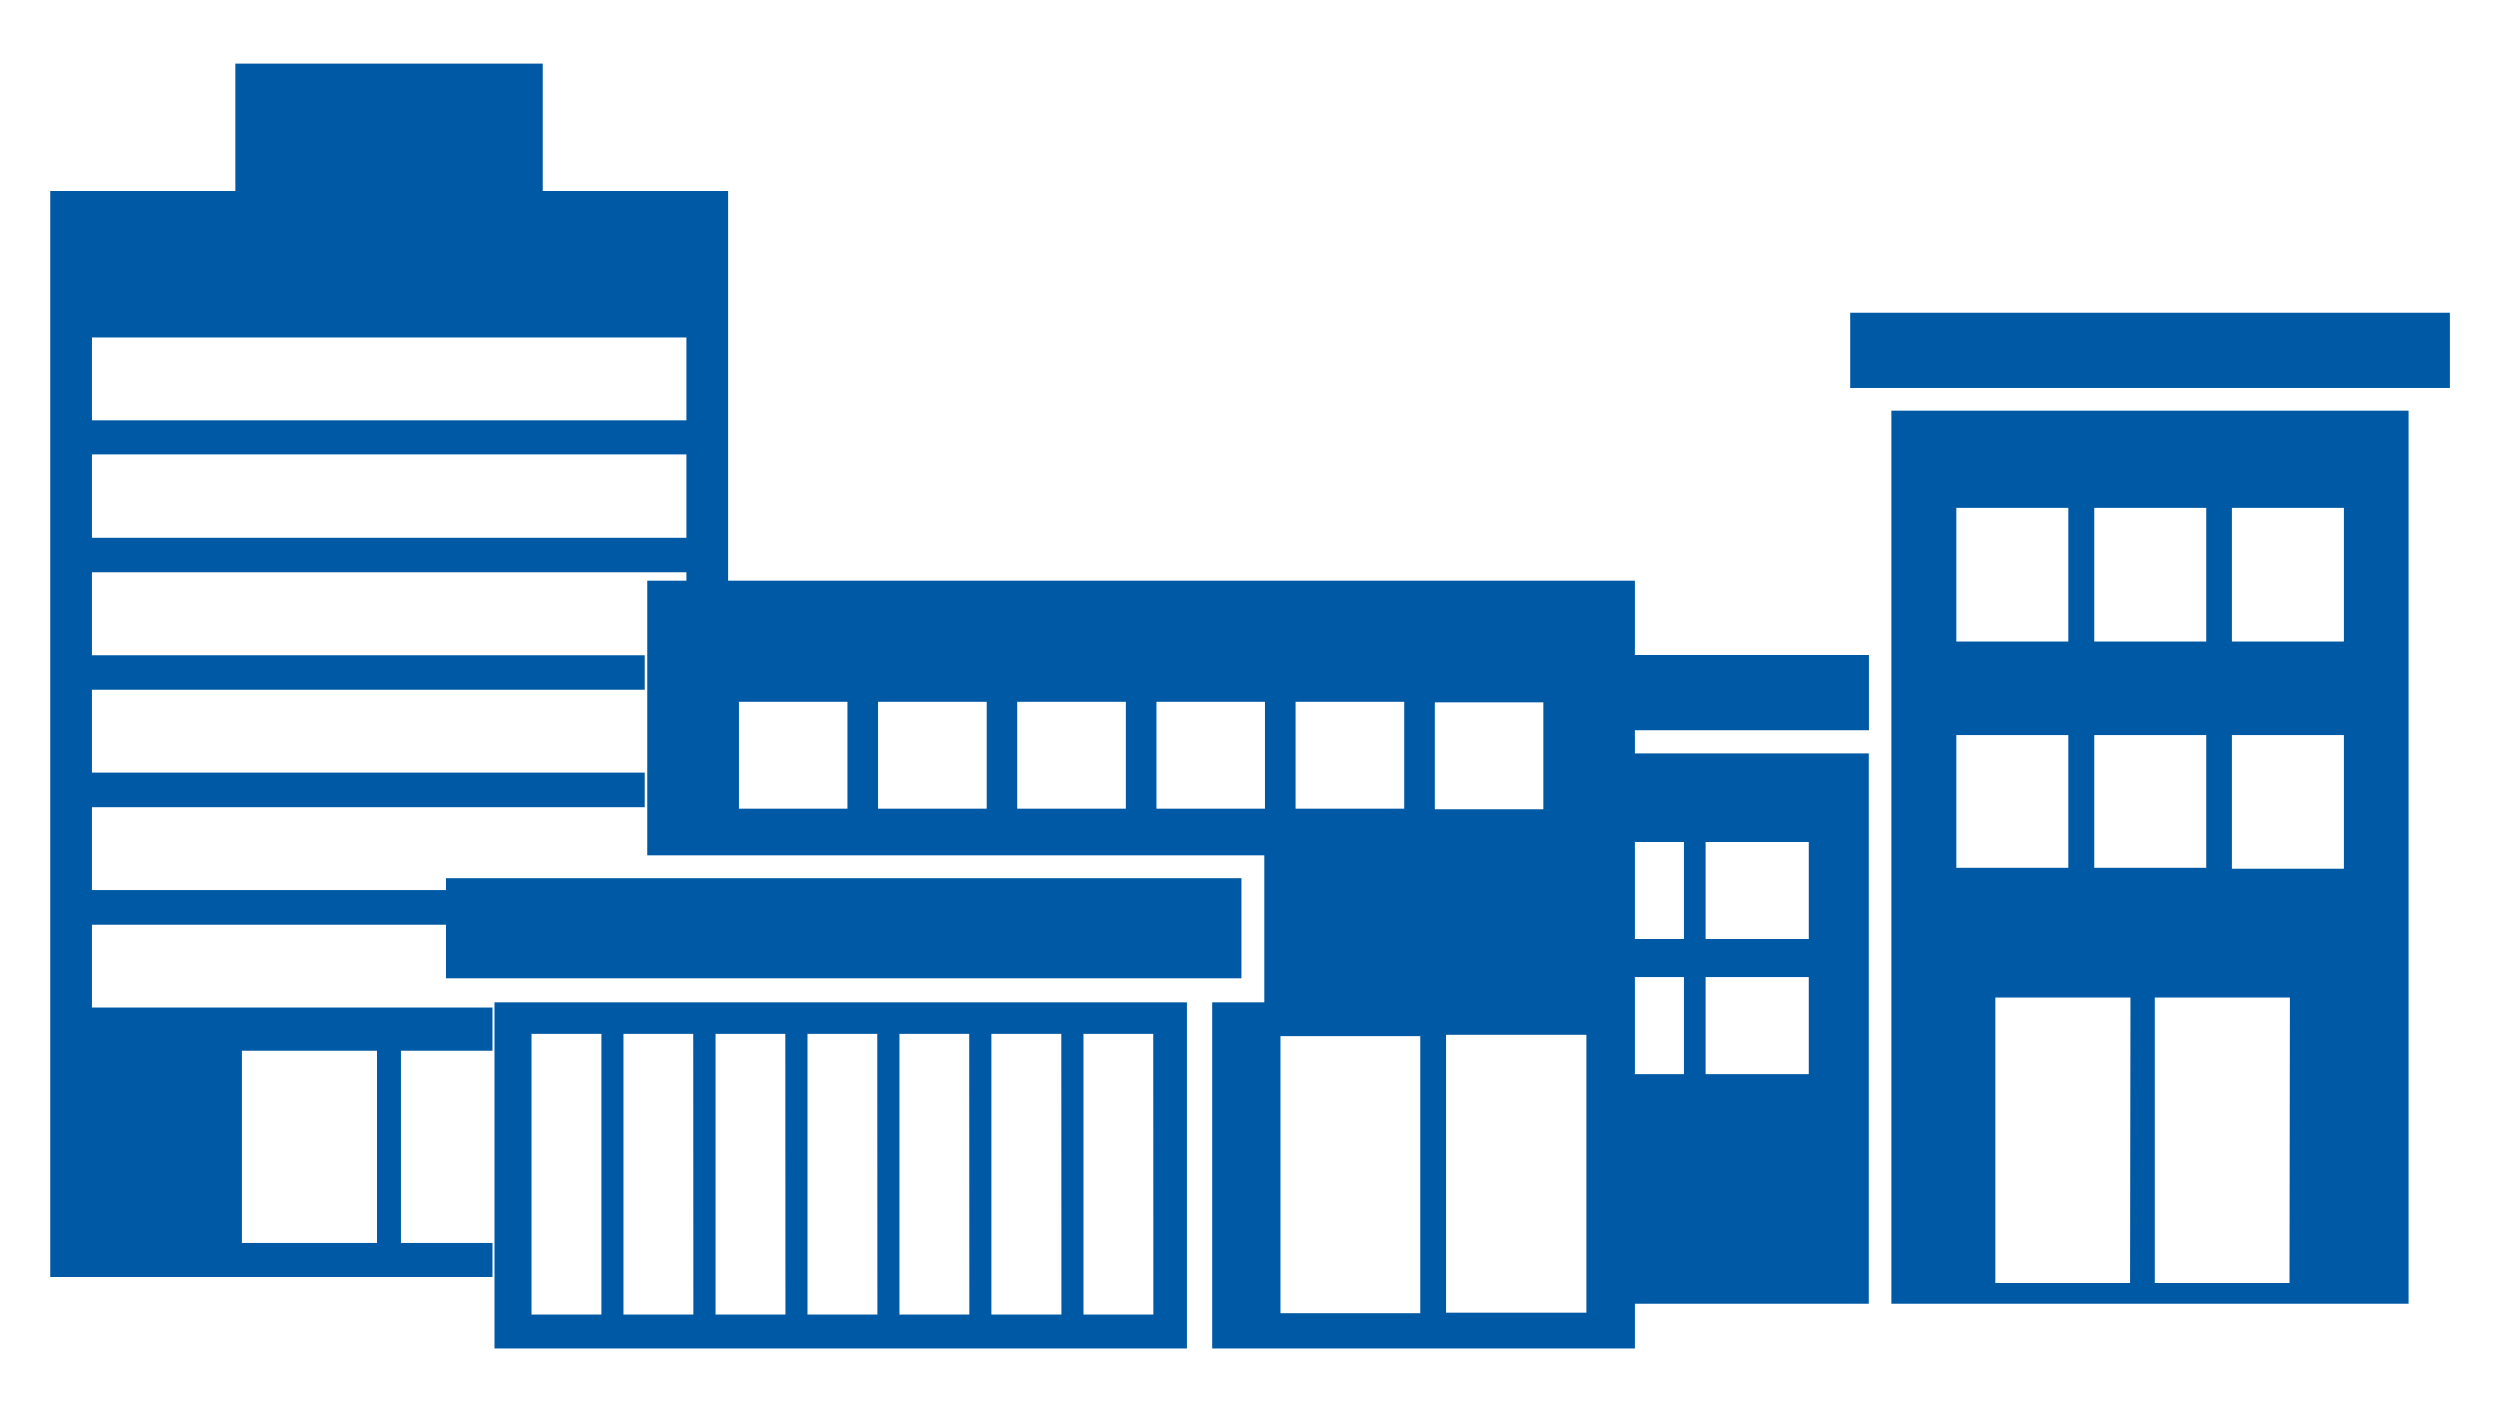 <svg xmlns="http://www.w3.org/2000/svg" viewBox="0 0 187.06 105.62"><defs><style>.cls-1{fill:#fff;}.cls-2{fill:#0059a4;}</style></defs><title>strong_02_1</title><g id="レイヤー_2" data-name="レイヤー 2"><g id="レイヤー_1-2" data-name="レイヤー 1"><rect class="cls-1" width="187.06" height="105.62"/><rect class="cls-1" x="5.56" y="20.74" width="47.53" height="74.16"/><path class="cls-2" d="M40.61,14.29V4.76h-23v9.53H3.76V95.55H54.48V14.29ZM28.21,93H18.1V78.62H28.21Zm11.93,0H30V78.62H40.14ZM51.36,75.39H6.88v-6.2H51.36Zm0-8.79H6.88V60.4H51.36Zm0-8.79H6.88v-6.2H51.36Zm0-8.78H6.88V42.82H51.36Zm0-8.79H6.88V34H51.36Zm0-8.79H6.88v-6.2H51.36Z"/><rect class="cls-1" x="144.48" y="35.3" width="32.43" height="62.25"/><rect class="cls-1" x="117.45" y="60.47" width="19.2" height="22.54"/><polygon class="cls-2" points="139.84 51.3 139.84 49.01 110.94 49.01 110.94 54.64 139.84 54.64 139.84 51.3"/><polygon class="cls-2" points="142.95 49.01 142.95 51.3 142.95 54.64 155.8 54.64 155.8 49.01 142.95 49.01"/><rect class="cls-2" x="138.44" y="23.4" width="44.87" height="5.63"/><path class="cls-2" d="M141.52,30.73V97.55h38.7V30.73ZM156.7,38h8.38V48H156.7Zm0,17h8.38v9.93H156.7ZM146.38,38h8.38V48h-8.38Zm0,17h8.38v9.93h-8.38Zm13,41H149.3V74.64h10.11Zm11.93,0H161.23V74.64h10.11Zm4.07-31H167V55h8.38Zm0-17H167V38h8.38Z"/><path class="cls-2" d="M114,56.37V97.55h25.83V56.37Zm12,24h-7.72V73.11H126Zm0-10.11h-7.72V63H126Zm9.34,10.11h-7.72V73.11h7.72Zm0-10.11h-7.72V63h7.72Z"/><rect class="cls-1" x="48.24" y="47.43" width="72.05" height="52.26"/><rect class="cls-1" x="36.85" y="69.45" width="25.34" height="30.24"/><rect class="cls-2" x="33.37" y="65.71" width="59.52" height="7.49"/><path class="cls-2" d="M37,75v25.9H88.81V75Zm8,23.36H39.77v-21H45Zm6.88,0H46.65v-21h5.22Zm6.89,0H53.54v-21h5.22Zm6.88,0H60.42v-21h5.22Zm6.88,0H67.3v-21h5.22Zm6.89,0H74.18v-21h5.23Zm6.88,0H81.07v-21h5.22Z"/><path class="cls-2" d="M48.43,43.45V64H94.6V75H90.7v25.9h31.63V43.45Zm48.51,9.06h8.13v8H96.94Zm-33.53,8H55.29v-8h8.12Zm10.42,0H65.7v-8h8.13Zm10.41,0H76.11v-8h8.13Zm10.41,0H86.53v-8h8.12Zm11.62,37.75H95.81V77.53h10.46Zm1.09-45.71h8.12v8h-8.12ZM118.7,98.22H108.2V77.43h10.5Z"/></g></g></svg>